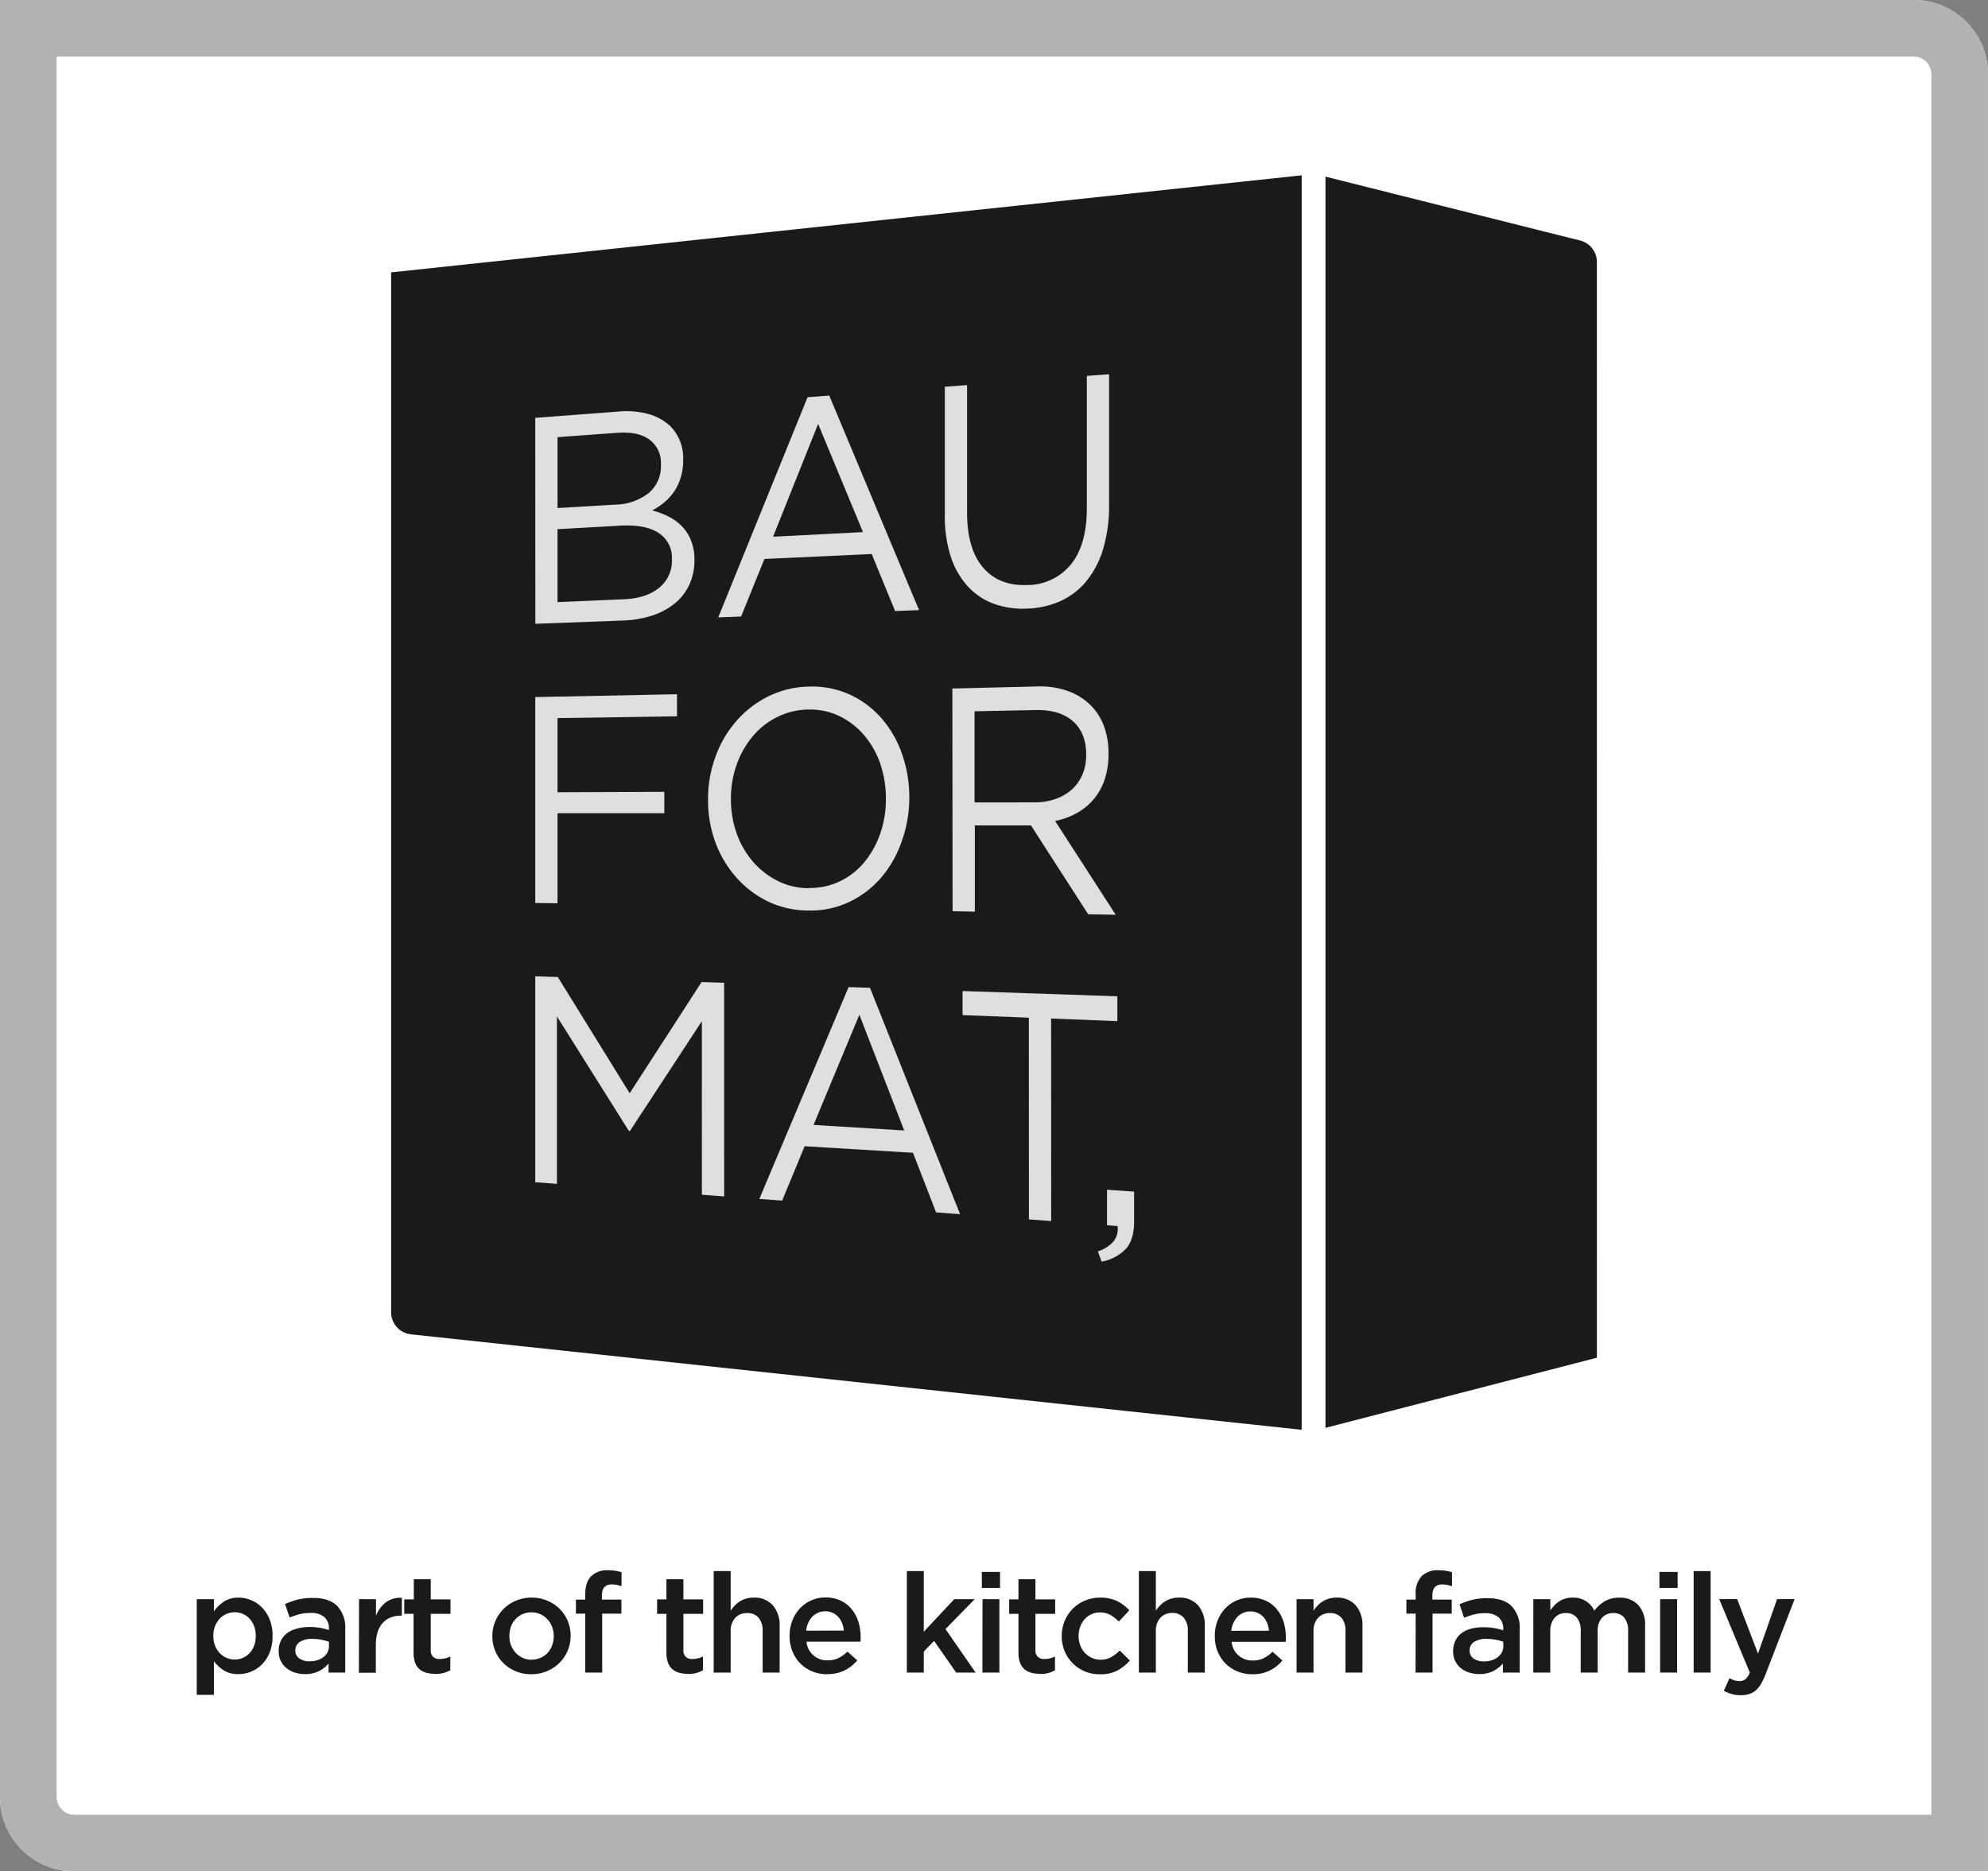<svg xmlns="http://www.w3.org/2000/svg" xmlns:xlink="http://www.w3.org/1999/xlink" viewBox="0 0 566.93 533.69"><rect x="0" y="0" width="566.93" height="533.69" fill="#808080" stroke="none"/><defs><style>.cls-1{fill:none;}.cls-2{clip-path:url(#clip-path);}.cls-3{fill:#fff;}.cls-4{fill:#b1b2b3;}.cls-5,.cls-6{fill:#1a1a18;}.cls-6{fill-rule:evenodd;}.cls-7{fill:#dfdfe0;}</style><clipPath id="clip-path" transform="translate(0 0)"><rect class="cls-1" width="566.93" height="533.69"/></clipPath></defs><g id="Ebene_2" data-name="Ebene 2"><g id="Ebene_1-2" data-name="Ebene 1"><g class="cls-2"><path class="cls-3" d="M21.15,533.69A21.17,21.17,0,0,1,0,512.55V0L545.78,0a21.17,21.17,0,0,1,21.14,21.14V533.67Z" transform="translate(0 0)"/><path class="cls-4" d="M21.15,533.69A21.17,21.17,0,0,1,0,512.55V0L545.78,0a21.17,21.17,0,0,1,21.14,21.14V533.67Zm-5-517.55V512.55a5.07,5.07,0,0,0,5,5H550.79V21.14a5.07,5.07,0,0,0-5-5Z" transform="translate(0 0)"/><path class="cls-5" d="M56.11,456.07H61v3.49a10.69,10.69,0,0,1,2.85-2.8A7.49,7.49,0,0,1,68,455.63a9.33,9.33,0,0,1,3.6.72,9.1,9.1,0,0,1,3.11,2.1,10.32,10.32,0,0,1,2.19,3.41,12,12,0,0,1,.83,4.64v.08a12.43,12.43,0,0,1-.81,4.64,10.22,10.22,0,0,1-2.17,3.41,9.28,9.28,0,0,1-3.13,2.1,9.64,9.64,0,0,1-3.62.71,7.66,7.66,0,0,1-4.27-1.11A11.24,11.24,0,0,1,61,473.76v9.59H56.11Zm10.83,17.21a5.8,5.8,0,0,0,4.22-1.81,6.12,6.12,0,0,0,1.29-2.1,7.7,7.7,0,0,0,.48-2.79v-.08a7.65,7.65,0,0,0-.48-2.76,6.51,6.51,0,0,0-1.29-2.12,5.79,5.79,0,0,0-1.9-1.35,5.87,5.87,0,0,0-2.32-.47,6,6,0,0,0-2.34.47,5.76,5.76,0,0,0-1.94,1.37,6.75,6.75,0,0,0-1.33,2.12,7.27,7.27,0,0,0-.5,2.74v.08a7.39,7.39,0,0,0,.5,2.75,6.33,6.33,0,0,0,1.33,2.12,5.57,5.57,0,0,0,1.94,1.35,5.83,5.83,0,0,0,2.34.48" transform="translate(0 0)"/><path class="cls-5" d="M93.7,477v-2.58A9,9,0,0,1,91,476.57a8.66,8.66,0,0,1-4,.87,9.54,9.54,0,0,1-2.85-.42,6.87,6.87,0,0,1-2.36-1.22A6,6,0,0,1,79.47,471v-.08a6.83,6.83,0,0,1,.63-3,5.85,5.85,0,0,1,1.77-2.14,7.53,7.53,0,0,1,2.69-1.27A13.12,13.12,0,0,1,88,464a18.45,18.45,0,0,1,3.23.24,20.37,20.37,0,0,1,2.56.63v-.39a4.13,4.13,0,0,0-1.33-3.33A5.65,5.65,0,0,0,88.59,460a12.63,12.63,0,0,0-3.17.36,21.76,21.76,0,0,0-2.82.95l-1.31-3.84a22.34,22.34,0,0,1,3.57-1.27,17.5,17.5,0,0,1,4.4-.48c3.12,0,5.43.78,6.94,2.32a9,9,0,0,1,2.26,6.53V477Zm.12-8.77a13.28,13.28,0,0,0-2.16-.59,13.93,13.93,0,0,0-2.64-.24,6.2,6.2,0,0,0-3.53.87,2.75,2.75,0,0,0-1.26,2.38v.08A2.6,2.6,0,0,0,85.4,473a5,5,0,0,0,2.87.79,7.36,7.36,0,0,0,2.2-.31,5.57,5.57,0,0,0,1.77-.9,3.85,3.85,0,0,0,1.58-3.19Z" transform="translate(0 0)"/><path class="cls-5" d="M102.39,456.07h4.83v4.72A9.16,9.16,0,0,1,110,457a6.79,6.79,0,0,1,4.6-1.31v5.08h-.28a7.66,7.66,0,0,0-2.89.52,5.88,5.88,0,0,0-2.26,1.54,6.85,6.85,0,0,0-1.47,2.6,11.68,11.68,0,0,0-.52,3.63v8h-4.83Z" transform="translate(0 0)"/><path class="cls-5" d="M124,477.36a8.86,8.86,0,0,1-2.42-.31,5.09,5.09,0,0,1-1.94-1,4.56,4.56,0,0,1-1.26-1.89,8.18,8.18,0,0,1-.44-2.91v-11h-2.66v-4.12H118v-5.75h4.84v5.75h5.63v4.12h-5.63v10.27a2.61,2.61,0,0,0,.67,2,2.71,2.71,0,0,0,1.9.61,6.7,6.7,0,0,0,3-.71v3.92a8.33,8.33,0,0,1-2,.8,9.39,9.39,0,0,1-2.38.27" transform="translate(0 0)"/><path class="cls-5" d="M151.51,477.48a11.34,11.34,0,0,1-4.42-.85,11,11,0,0,1-3.53-2.32,10.64,10.64,0,0,1-2.32-3.45,10.81,10.81,0,0,1-.83-4.2v-.08a10.56,10.56,0,0,1,.85-4.24,10.84,10.84,0,0,1,5.87-5.83,11.27,11.27,0,0,1,4.46-.88,11.44,11.44,0,0,1,4.46.86,10.69,10.69,0,0,1,6.68,10v.08a10.48,10.48,0,0,1-.85,4.2,10.88,10.88,0,0,1-5.89,5.83,11.4,11.4,0,0,1-4.48.87m.08-4.16a6.14,6.14,0,0,0,2.62-.54,6,6,0,0,0,2-1.44,6.33,6.33,0,0,0,1.26-2.13,7.43,7.43,0,0,0,.44-2.55v-.08a7.13,7.13,0,0,0-.48-2.62,6.42,6.42,0,0,0-1.32-2.14,6.24,6.24,0,0,0-2-1.45,6.17,6.17,0,0,0-2.58-.53,6.09,6.09,0,0,0-4.57,2,6,6,0,0,0-1.26,2.12,7.68,7.68,0,0,0-.43,2.58v.08a7,7,0,0,0,.47,2.6,6.84,6.84,0,0,0,1.32,2.14,6.11,6.11,0,0,0,4.55,2" transform="translate(0 0)"/><path class="cls-5" d="M166.9,460.19h-2.66v-4h2.66v-1.51c0-2.32.57-4.06,1.72-5.19a6.43,6.43,0,0,1,4.74-1.67,13.51,13.51,0,0,1,2.18.16,15.37,15.37,0,0,1,1.71.4v4a12.3,12.3,0,0,0-1.37-.37,6.55,6.55,0,0,0-1.45-.14c-1.85,0-2.78,1.06-2.78,3.17v1.15h5.56v4h-5.48V477H166.9Z" transform="translate(0 0)"/><path class="cls-5" d="M196.12,477.36a8.88,8.88,0,0,1-2.43-.31,5.17,5.17,0,0,1-1.94-1,4.56,4.56,0,0,1-1.26-1.89,8.41,8.41,0,0,1-.44-2.91v-11h-2.66v-4.12h2.66v-5.75h4.84v5.75h5.63v4.12h-5.63v10.27a2.61,2.61,0,0,0,.67,2,2.74,2.74,0,0,0,1.91.61,6.62,6.62,0,0,0,3-.71v3.92a8.44,8.44,0,0,1-1.94.8,9.45,9.45,0,0,1-2.38.27" transform="translate(0 0)"/><path class="cls-5" d="M203.53,448.06h4.84v11.29a11.08,11.08,0,0,1,1.13-1.41,6.86,6.86,0,0,1,1.42-1.18,6.73,6.73,0,0,1,1.78-.82,7.06,7.06,0,0,1,2.19-.31,7,7,0,0,1,5.5,2.18,8.53,8.53,0,0,1,1.94,5.87V477h-4.84V465.14a5.57,5.57,0,0,0-1.16-3.78,4.14,4.14,0,0,0-3.28-1.33,4.45,4.45,0,0,0-3.38,1.37,5.3,5.3,0,0,0-1.3,3.82V477h-4.84Z" transform="translate(0 0)"/><path class="cls-5" d="M235.93,477.48a11.17,11.17,0,0,1-4.23-.79,10.37,10.37,0,0,1-3.41-2.22A10.5,10.5,0,0,1,226,471a11.52,11.52,0,0,1-.83-4.42v-.08a11.86,11.86,0,0,1,.75-4.24,10.58,10.58,0,0,1,2.13-3.47,9.93,9.93,0,0,1,3.23-2.34,9.74,9.74,0,0,1,4.12-.86,9.88,9.88,0,0,1,4.38.92,8.75,8.75,0,0,1,3.13,2.46,10.57,10.57,0,0,1,1.89,3.58,14.52,14.52,0,0,1,.63,4.3c0,.22,0,.44,0,.66s0,.46-.06.69H230a5.82,5.82,0,0,0,6,5.32,6.9,6.9,0,0,0,3.09-.64,10.07,10.07,0,0,0,2.58-1.86l2.81,2.5a11.44,11.44,0,0,1-3.59,2.85,10.78,10.78,0,0,1-5,1.07m4.75-12.41a8.32,8.32,0,0,0-.51-2.16,5.66,5.66,0,0,0-1.07-1.74,5.09,5.09,0,0,0-1.61-1.17,5.22,5.22,0,0,0-5.79,1.09,6.87,6.87,0,0,0-1.76,4Z" transform="translate(0 0)"/><polygon class="cls-5" points="258.61 448.06 263.44 448.06 263.44 465.35 272.13 456.07 277.96 456.07 269.63 464.6 278.23 477.01 272.68 477.01 266.38 467.97 263.44 471.02 263.44 477.01 258.61 477.01 258.61 448.06"/><path class="cls-5" d="M280,448.3h5.19v4.56H280Zm.19,7.77H285V477h-4.84Z" transform="translate(0 0)"/><path class="cls-5" d="M296.51,477.36a9,9,0,0,1-2.43-.31,5.25,5.25,0,0,1-1.94-1,4.76,4.76,0,0,1-1.26-1.89,8.41,8.41,0,0,1-.44-2.91v-11h-2.65v-4.12h2.65v-5.75h4.84v5.75h5.63v4.12h-5.63v10.27a2.61,2.61,0,0,0,.68,2,2.7,2.7,0,0,0,1.9.61,6.62,6.62,0,0,0,3-.71v3.92a8.26,8.26,0,0,1-1.94.8,9.45,9.45,0,0,1-2.38.27" transform="translate(0 0)"/><path class="cls-5" d="M313.64,477.48a10.67,10.67,0,0,1-10.05-6.62,11,11,0,0,1-.81-4.2v-.08a11.21,11.21,0,0,1,.81-4.23,10.6,10.6,0,0,1,5.75-5.84,10.76,10.76,0,0,1,4.34-.88,11,11,0,0,1,4.94,1,12,12,0,0,1,3.43,2.62l-3,3.21a11.4,11.4,0,0,0-2.36-1.88,6,6,0,0,0-3.07-.73,5.6,5.6,0,0,0-2.42.53,6,6,0,0,0-1.9,1.43,6.47,6.47,0,0,0-1.25,2.12,7.23,7.23,0,0,0-.46,2.58v.08a7.28,7.28,0,0,0,.46,2.61,6.3,6.3,0,0,0,1.29,2.15,6.09,6.09,0,0,0,2,1.44,5.9,5.9,0,0,0,2.54.54,6,6,0,0,0,3-.73,11.53,11.53,0,0,0,2.44-1.89l2.89,2.86a13.25,13.25,0,0,1-3.52,2.83,10.39,10.39,0,0,1-5,1.09" transform="translate(0 0)"/><path class="cls-5" d="M324.78,448.06h4.84v11.29a11.08,11.08,0,0,1,1.13-1.41,6.86,6.86,0,0,1,1.42-1.18,6.73,6.73,0,0,1,1.78-.82,7.06,7.06,0,0,1,2.19-.31,7,7,0,0,1,5.5,2.18,8.53,8.53,0,0,1,1.94,5.87V477h-4.84V465.14a5.57,5.57,0,0,0-1.16-3.78A4.14,4.14,0,0,0,334.3,460a4.45,4.45,0,0,0-3.38,1.37,5.3,5.3,0,0,0-1.3,3.82V477h-4.84Z" transform="translate(0 0)"/><path class="cls-5" d="M357.18,477.48a11.17,11.17,0,0,1-4.23-.79,10.37,10.37,0,0,1-3.41-2.22,10.5,10.5,0,0,1-2.28-3.43,11.52,11.52,0,0,1-.83-4.42v-.08a11.86,11.86,0,0,1,.75-4.24,10.72,10.72,0,0,1,2.12-3.47,10.08,10.08,0,0,1,3.24-2.34,9.74,9.74,0,0,1,4.12-.86,9.88,9.88,0,0,1,4.38.92,8.75,8.75,0,0,1,3.13,2.46,10.57,10.57,0,0,1,1.89,3.58,14.52,14.52,0,0,1,.63,4.3c0,.22,0,.44,0,.66s0,.46-.06.69H351.23a5.82,5.82,0,0,0,6,5.32,6.92,6.92,0,0,0,3.1-.64,9.86,9.86,0,0,0,2.57-1.86l2.82,2.5a11.44,11.44,0,0,1-3.59,2.85,10.78,10.78,0,0,1-5,1.07m4.75-12.41a8.32,8.32,0,0,0-.51-2.16,5.66,5.66,0,0,0-1.07-1.74,5.09,5.09,0,0,0-1.61-1.17,5.22,5.22,0,0,0-5.79,1.09,6.87,6.87,0,0,0-1.76,4Z" transform="translate(0 0)"/><path class="cls-5" d="M369.75,456.07h4.83v3.28a11.08,11.08,0,0,1,1.13-1.41,7.13,7.13,0,0,1,1.42-1.18,6.87,6.87,0,0,1,1.78-.82,7.13,7.13,0,0,1,2.2-.31,7,7,0,0,1,5.49,2.18,8.53,8.53,0,0,1,1.94,5.87V477H383.7V465.14a5.52,5.52,0,0,0-1.16-3.78,4.14,4.14,0,0,0-3.28-1.33,4.46,4.46,0,0,0-3.38,1.37,5.3,5.3,0,0,0-1.3,3.82V477h-4.83Z" transform="translate(0 0)"/><path class="cls-5" d="M403.72,460.19h-2.65v-4h2.65v-1.51a7,7,0,0,1,1.72-5.19,6.47,6.47,0,0,1,4.75-1.67,13.61,13.61,0,0,1,2.18.16,15.18,15.18,0,0,1,1.7.4v4a11.61,11.61,0,0,0-1.36-.37,6.55,6.55,0,0,0-1.45-.14c-1.85,0-2.78,1.06-2.78,3.17v1.15H414v4h-5.47V477h-4.84Z" transform="translate(0 0)"/><path class="cls-5" d="M428.59,477v-2.58a9.13,9.13,0,0,1-2.74,2.14,8.64,8.64,0,0,1-4,.87A9.56,9.56,0,0,1,419,477a7,7,0,0,1-2.36-1.22,6.12,6.12,0,0,1-1.62-2,6,6,0,0,1-.62-2.79v-.08a6.7,6.7,0,0,1,.64-3,5.83,5.83,0,0,1,1.76-2.14,7.5,7.5,0,0,1,2.7-1.27,13,13,0,0,1,3.39-.42,18.53,18.53,0,0,1,3.23.24,20.81,20.81,0,0,1,2.56.63v-.39a4.17,4.17,0,0,0-1.33-3.33,5.67,5.67,0,0,0-3.83-1.16,12.63,12.63,0,0,0-3.17.36,21.76,21.76,0,0,0-2.82.95l-1.3-3.84a22.23,22.23,0,0,1,3.56-1.27,17.56,17.56,0,0,1,4.4-.48c3.12,0,5.44.78,6.94,2.32a9,9,0,0,1,2.26,6.53V477Zm.12-8.77a13.14,13.14,0,0,0-2.17-.59,13.9,13.9,0,0,0-2.63-.24,6.16,6.16,0,0,0-3.53.87,2.74,2.74,0,0,0-1.27,2.38v.08a2.6,2.6,0,0,0,1.17,2.3,5,5,0,0,0,2.87.79,7.31,7.31,0,0,0,2.2-.31,5.47,5.47,0,0,0,1.77-.9,4.07,4.07,0,0,0,1.17-1.38,3.92,3.92,0,0,0,.42-1.81Z" transform="translate(0 0)"/><path class="cls-5" d="M437.27,456.07h4.84v3.2a14.38,14.38,0,0,1,1.1-1.35,7.37,7.37,0,0,1,1.37-1.16,6.14,6.14,0,0,1,1.73-.82,7,7,0,0,1,2.16-.31,6.55,6.55,0,0,1,6.2,3.72,10.58,10.58,0,0,1,3-2.7,7.93,7.93,0,0,1,4.11-1,7,7,0,0,1,5.41,2.09,8.32,8.32,0,0,1,1.95,5.92V477h-4.84V465.14a5.78,5.78,0,0,0-1.1-3.8,3.88,3.88,0,0,0-3.12-1.31,4.23,4.23,0,0,0-3.22,1.33,5.43,5.43,0,0,0-1.24,3.86V477h-4.84V465.1a5.66,5.66,0,0,0-1.11-3.76,3.84,3.84,0,0,0-3.11-1.31,4.11,4.11,0,0,0-3.24,1.39,5.57,5.57,0,0,0-1.22,3.84V477h-4.84Z" transform="translate(0 0)"/><path class="cls-5" d="M473.23,448.3h5.19v4.56h-5.19Zm.2,7.77h4.84V477h-4.84Z" transform="translate(0 0)"/><rect class="cls-5" x="482.99" y="448.06" width="4.84" height="28.94"/><path class="cls-5" d="M496.55,483.47a9.48,9.48,0,0,1-2.68-.34,11.15,11.15,0,0,1-2.28-.93l1.62-3.57a8.52,8.52,0,0,0,1.37.58,5,5,0,0,0,1.45.22,2.76,2.76,0,0,0,1.71-.52A4.75,4.75,0,0,0,499,477l-8.72-20.94h5.12l5.94,15.54,5.44-15.54h5l-8.32,21.53a18.12,18.12,0,0,1-1.31,2.74,7.2,7.2,0,0,1-1.51,1.8,5.36,5.36,0,0,1-1.82,1,7.52,7.52,0,0,1-2.26.32" transform="translate(0 0)"/><path class="cls-6" d="M111.54,77.68V374.25a6.32,6.32,0,0,0,5.67,6.29l254,27.23V50Z" transform="translate(0 0)"/><path class="cls-6" d="M455.39,74.72a6.31,6.31,0,0,0-4.68-6.1L378,50.38V407.21l77.4-20Z" transform="translate(0 0)"/><path class="cls-7" d="M152.64,119.17l23.9-1.81a23.48,23.48,0,0,1,8.54.77,14.91,14.91,0,0,1,6.13,3.45,13,13,0,0,1,3.62,9.37v.17a16.75,16.75,0,0,1-.77,5.25,14.05,14.05,0,0,1-2,4.08,15.67,15.67,0,0,1-2.84,3,20.31,20.31,0,0,1-3.25,2.12,22.31,22.31,0,0,1,4.69,1.75,14.36,14.36,0,0,1,3.81,2.77,12.26,12.26,0,0,1,2.57,4,14.26,14.26,0,0,1,1,5.45v.17a16.64,16.64,0,0,1-1.44,7,15.07,15.07,0,0,1-4.13,5.35,19.88,19.88,0,0,1-6.46,3.48,29.91,29.91,0,0,1-8.34,1.43l-25,.93Zm22.94,24.74a15.86,15.86,0,0,0,9.33-3.23,10,10,0,0,0,3.57-8.21v-.17a8.11,8.11,0,0,0-3.21-6.87q-3.21-2.42-9.21-2L159,124.67v20.22Zm2.25,27q6.4-.25,10.1-3.25a9.83,9.83,0,0,0,3.68-8.07v-.17a8.32,8.32,0,0,0-3.76-7.41q-3.78-2.51-11.15-2.09l-17.71,1v20.8Z" transform="translate(0 0)"/><path class="cls-7" d="M230.3,113.28l6.18-.47L262.09,174l-6.83.26L248.59,158,218,159.41l-6.66,16.42-6.52.25Zm15.8,38.47L233.31,120.9l-12.85,32.17Z" transform="translate(0 0)"/><path class="cls-7" d="M292.84,173.57a24.24,24.24,0,0,1-9.53-1.42,18.76,18.76,0,0,1-7.39-5,22.89,22.89,0,0,1-4.79-8.44A37.37,37.37,0,0,1,269.44,147V110.3l6.35-.48v36.36q0,10.35,4.55,15.67t12.65,5A16.1,16.1,0,0,0,305.37,161q4.58-5.57,4.57-16.21V107.2l6.34-.48,0,37.2a43,43,0,0,1-1.68,12.61,26.47,26.47,0,0,1-4.78,9.2,20.53,20.53,0,0,1-7.39,5.69,25.12,25.12,0,0,1-9.6,2.15" transform="translate(0 0)"/><polygon class="cls-7" points="152.64 198.8 193.06 197.99 193.07 204.28 158.99 204.8 158.99 225.94 189.45 225.82 189.45 231.92 158.99 231.92 158.99 257.61 152.64 257.52 152.64 198.8"/><path class="cls-7" d="M230.45,259.67a26.84,26.84,0,0,1-11.7-2.7,28.74,28.74,0,0,1-9-7,31.23,31.23,0,0,1-5.83-10,34.72,34.72,0,0,1-2-11.91v-.17a34.5,34.5,0,0,1,2.09-12,31.83,31.83,0,0,1,5.86-10.12,29.54,29.54,0,0,1,9.08-7.09,27.09,27.09,0,0,1,11.74-2.87,26,26,0,0,1,11.69,2.29,27,27,0,0,1,9.05,6.8,31.11,31.11,0,0,1,5.83,10.19,37.09,37.09,0,0,1,2.05,12.3.13.13,0,0,1,0,.18A36.65,36.65,0,0,1,257.13,240a31.86,31.86,0,0,1-5.86,10.3,27.78,27.78,0,0,1-9.08,6.93,25.89,25.89,0,0,1-11.74,2.44m.16-6.43a19.62,19.62,0,0,0,8.88-1.89,20.65,20.65,0,0,0,6.95-5.41,25.94,25.94,0,0,0,4.54-8.09,29.69,29.69,0,0,0,1.65-10v-.17a30,30,0,0,0-1.65-10,24.86,24.86,0,0,0-4.63-8.09,21.89,21.89,0,0,0-7-5.38,19.27,19.27,0,0,0-8.88-1.85,20.34,20.34,0,0,0-8.88,2.16,21.43,21.43,0,0,0-6.95,5.5,25.88,25.88,0,0,0-4.54,8,28.31,28.31,0,0,0-1.65,9.75v.18a28.61,28.61,0,0,0,1.65,9.78,25.07,25.07,0,0,0,4.62,8,22.9,22.9,0,0,0,7,5.47,19.8,19.8,0,0,0,8.88,2.11" transform="translate(0 0)"/><path class="cls-7" d="M271.59,196.36l24.19-.59a23.39,23.39,0,0,1,9.28,1.5,17.38,17.38,0,0,1,6.72,4.66,16.8,16.8,0,0,1,3.21,5.64,22,22,0,0,1,1.13,7.2V215a22.36,22.36,0,0,1-1.12,7.36,17,17,0,0,1-8,9.57,21.12,21.12,0,0,1-6.11,2.2l17.29,26.76-7.86-.16L294,235.4H278V260l-6.35-.13Zm23.68,32.47a17.42,17.42,0,0,0,5.8-1,13.53,13.53,0,0,0,4.6-2.68,12.07,12.07,0,0,0,3-4.22,14,14,0,0,0,1.08-5.65v-.19q0-6.07-3.79-9.41t-10.64-3.18l-17.4.35v26Z" transform="translate(0 0)"/><path class="cls-7" d="M313.08,356.88a10.08,10.08,0,0,0,4.53-2.9,5.78,5.78,0,0,0,1.09-4.32l-3-.23V339.31l7.72.53v8.48q0,5.12-2.27,7.76a12.66,12.66,0,0,1-7,3.73Z" transform="translate(0 0)"/><polygon class="cls-7" points="152.64 278.43 159.07 278.64 179.57 311.78 200.07 280.08 206.5 280.28 206.51 341.21 200.16 340.73 200.15 291.24 179.65 322.54 179.33 322.52 158.83 289.89 158.83 337.63 152.64 337.16 152.64 278.43"/><path class="cls-7" d="M242,281.51l6.1.21,25.69,64.56-6.84-.52-6.59-17-30.89-1.86-6.42,15.5-6.51-.48Zm15.86,40.89-12.79-33L232,320.82Z" transform="translate(0 0)"/><polygon class="cls-7" points="293.4 290.23 274.5 289.5 274.5 282.63 318.64 284.14 318.64 291.22 299.75 290.48 299.77 348.24 293.42 347.76 293.4 290.23"/></g></g></g></svg>